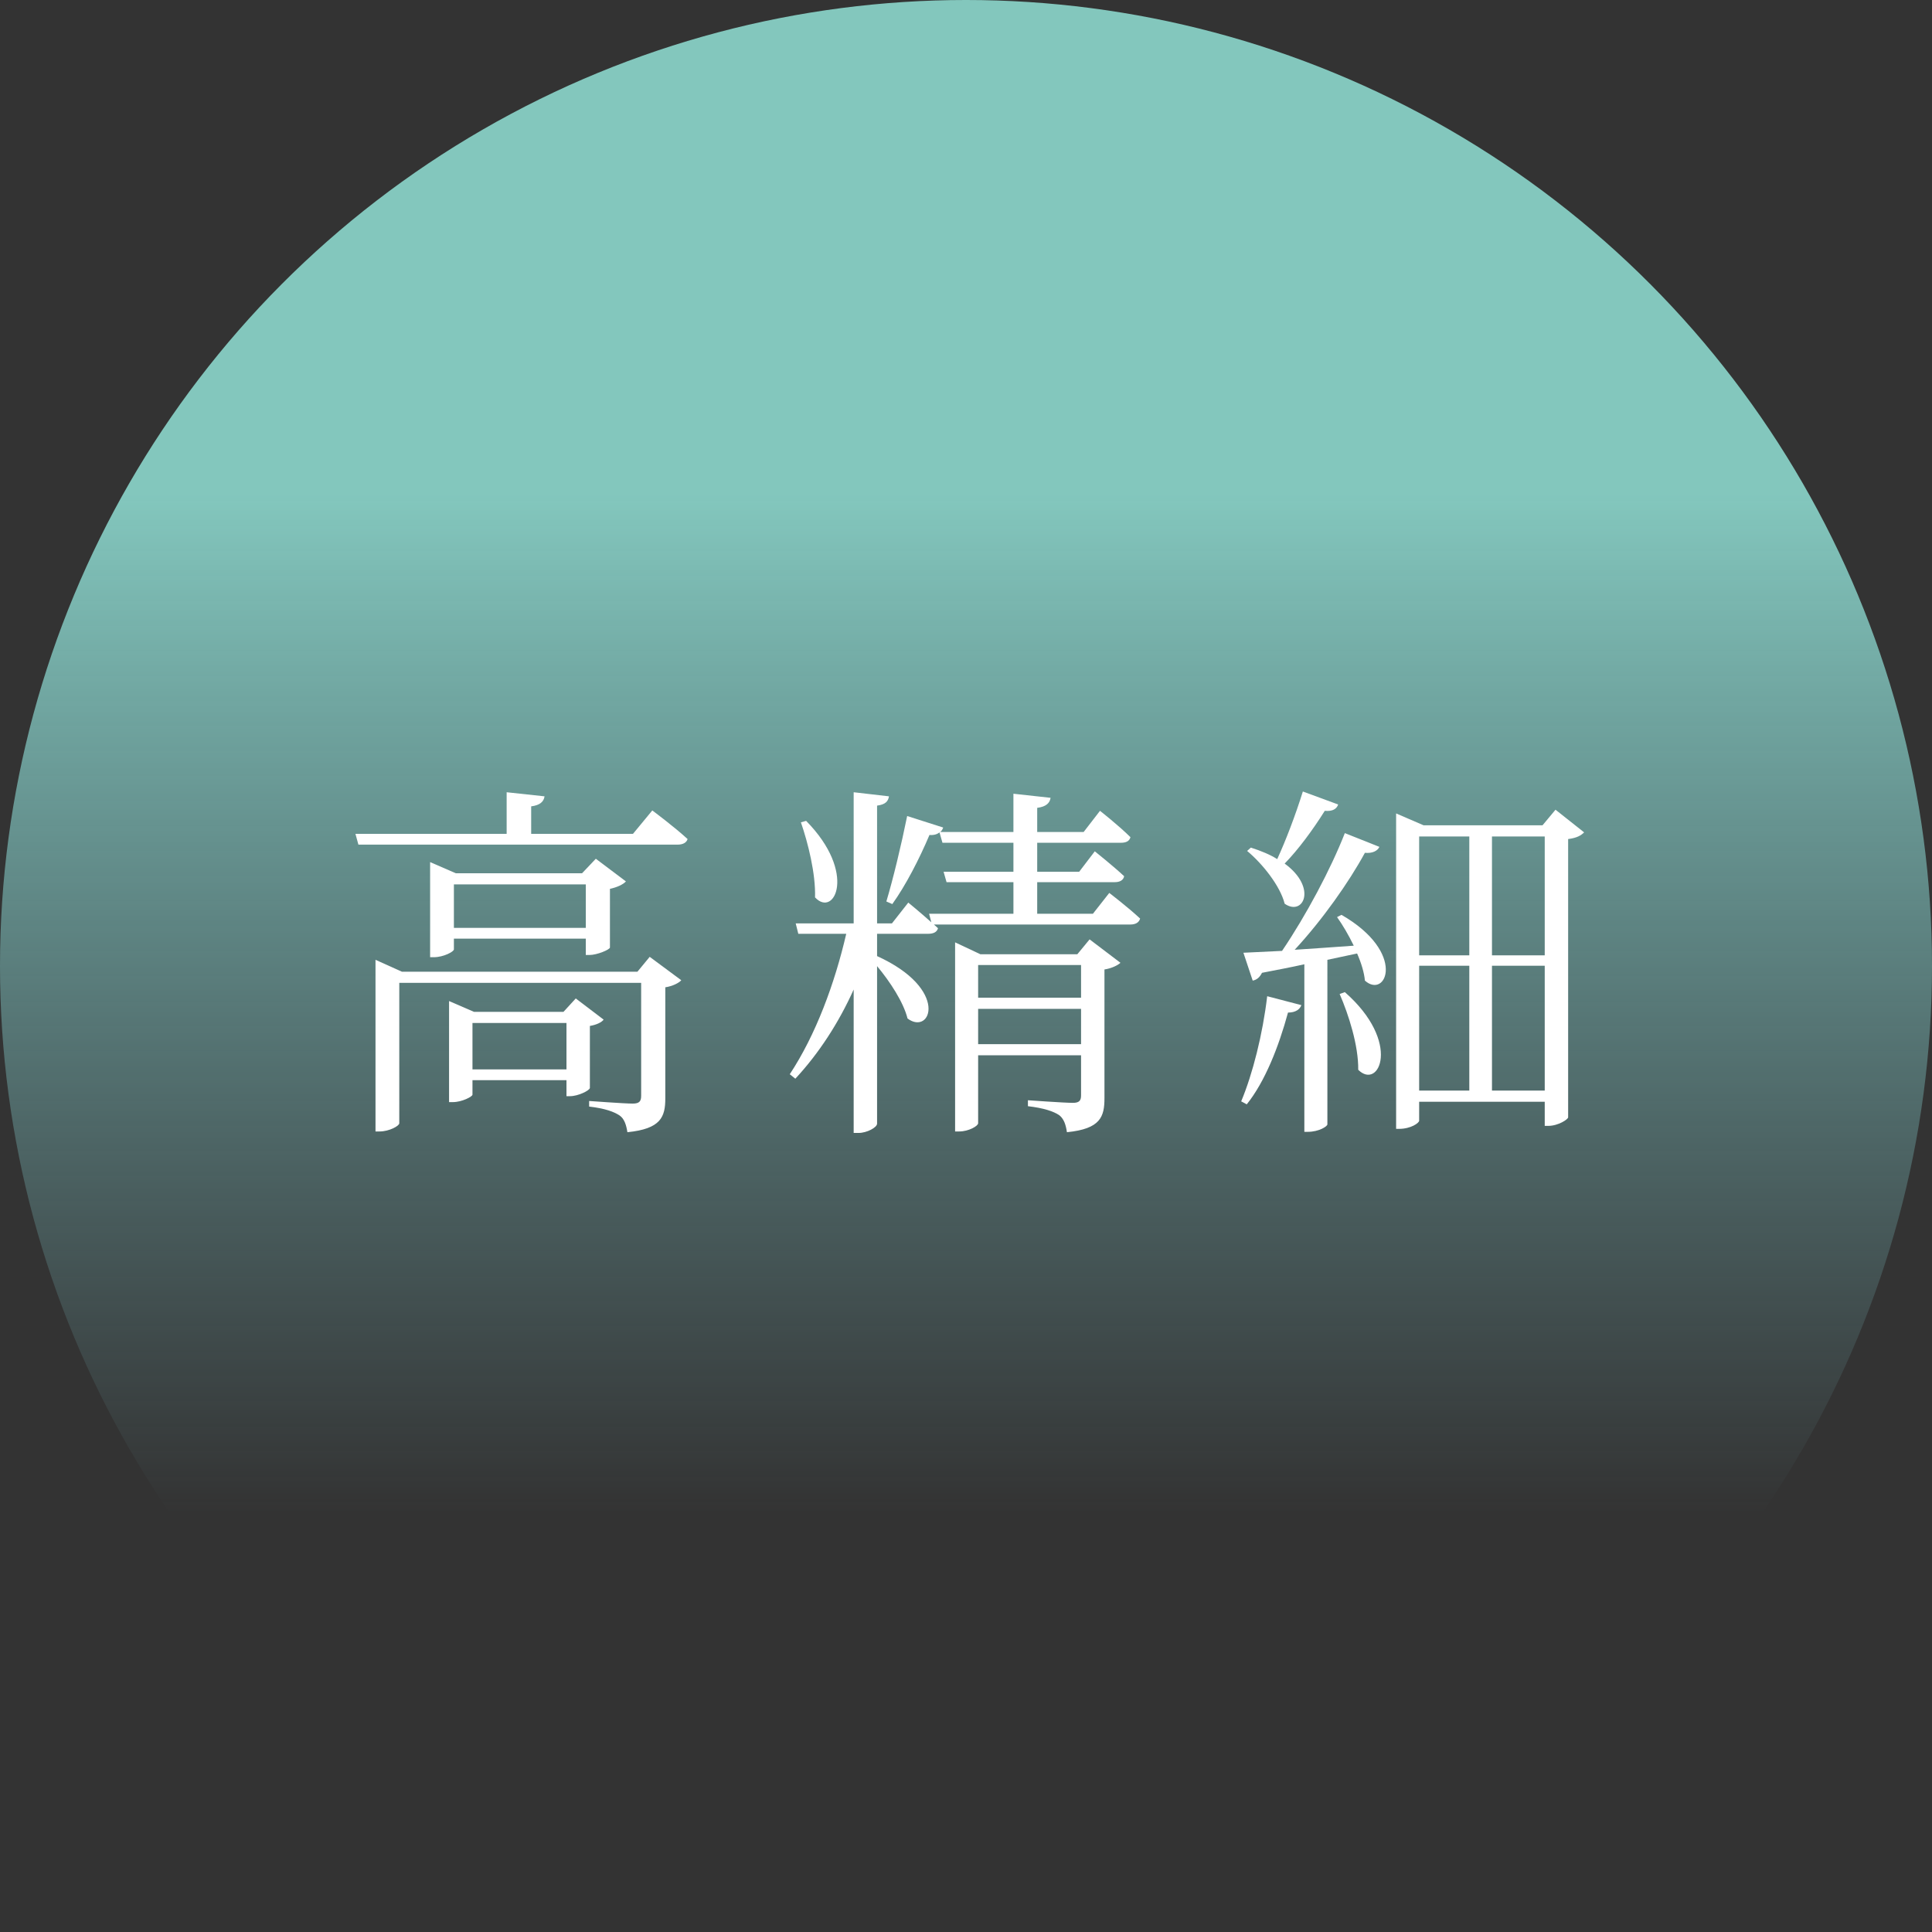 <?xml version="1.0" encoding="UTF-8"?><svg id="_イヤー_2" xmlns="http://www.w3.org/2000/svg" xmlns:xlink="http://www.w3.org/1999/xlink" viewBox="0 0 156 156"><rect x="0" y="0" width="156" height="156" fill="#333333" stroke="none"/><defs><style>.cls-1{fill:url(#_称未設定グラデーション_191);}.cls-2{fill:#fff;}</style><linearGradient id="_称未設定グラデーション_191" x1="78" y1="39.85" x2="78" y2="122.24" gradientTransform="matrix(1, 0, 0, 1, 0, 0)" gradientUnits="userSpaceOnUse"><stop offset="0" stop-color="#97ece0" stop-opacity=".8"/><stop offset="1" stop-color="#86d6dd" stop-opacity="0"/></linearGradient></defs><g id="contents"><g><circle class="cls-1" cx="78" cy="78" r="78"/><g><path class="cls-2" d="M52.67,65.44s1.74,1.29,2.85,2.31c-.09,.3-.39,.45-.81,.45H28.94l-.24-.87h12.21v-3.36l3.06,.33c-.06,.42-.36,.72-1.08,.81v2.22h8.22l1.56-1.89Zm-.21,11.82l2.55,1.89c-.18,.21-.69,.48-1.29,.57v8.97c0,1.5-.36,2.46-3.06,2.73-.09-.57-.24-1.08-.63-1.35-.45-.3-1.17-.57-2.46-.72v-.45s2.88,.21,3.51,.21c.54,0,.69-.18,.69-.63v-9.12h-19.53v11.34c0,.21-.81,.66-1.59,.66h-.33v-13.86l2.13,.96h19.02l.99-1.2Zm-5.16-.15v-1.32h-10.65v.87c0,.18-.84,.63-1.62,.63h-.3v-7.68l2.07,.9h10.2l1.11-1.17,2.43,1.83c-.21,.24-.72,.48-1.29,.6v4.74c-.03,.18-1.05,.6-1.65,.6h-.3Zm.33,10.74c-.03,.21-.96,.66-1.59,.66h-.3v-1.29h-7.59v1.17c0,.15-.84,.6-1.59,.6h-.3v-8.16l2.01,.87h7.23l.99-1.08,2.25,1.71c-.15,.21-.57,.42-1.11,.51v5.01Zm-.33-12.93v-3.51h-10.65v3.51h10.65Zm-1.56,11.43v-3.75h-7.59v3.75h7.59Z"/><path class="cls-2" d="M89.57,72.1s1.53,1.17,2.49,2.07c-.09,.33-.39,.48-.78,.48h-15.87l.33,.3c-.09,.33-.39,.45-.81,.45h-4.11v1.8c5.88,2.67,4.35,6.45,2.46,5.04-.33-1.32-1.41-2.97-2.46-4.23v12.72c0,.3-.81,.75-1.5,.75h-.39v-11.58c-1.2,2.67-2.79,5.13-4.71,7.2l-.45-.36c2.1-3.18,3.63-7.32,4.56-11.34h-3.87l-.21-.84h4.68v-10.59l2.85,.33c-.06,.39-.27,.66-.96,.75v9.51h1.2l1.32-1.68s.99,.81,1.86,1.59l-.18-.69h6.81v-2.55h-5.4l-.24-.84h5.64v-2.34h-5.73l-.24-.84c-.18,.15-.45,.24-.81,.21-.81,1.92-1.92,4.08-3,5.58l-.48-.21c.54-1.8,1.2-4.53,1.68-6.9l2.91,.93c-.06,.15-.12,.27-.24,.36h5.91v-3.09l3,.33c-.06,.42-.36,.72-1.08,.81v1.95h3.75l1.32-1.71s1.53,1.2,2.46,2.13c-.09,.33-.36,.45-.78,.45h-6.75v2.34h3.39l1.26-1.65s1.47,1.17,2.37,2.01c-.06,.33-.36,.48-.75,.48h-6.27v2.55h4.5l1.32-1.68Zm-24.48-5.82c4.14,4.2,2.28,7.86,.72,6.18,.06-1.92-.57-4.41-1.14-6.06l.42-.12Zm22.89,9.57l2.49,1.89c-.18,.18-.69,.45-1.29,.54v10.38c0,1.5-.3,2.49-3.03,2.76-.09-.6-.24-1.08-.63-1.38-.45-.3-1.23-.57-2.52-.72v-.48s2.94,.21,3.63,.21c.51,0,.66-.18,.66-.6v-3.24h-8.31v5.49c0,.21-.75,.66-1.53,.66h-.33v-15.27l2.04,.96h7.83l.99-1.2Zm-9,2.07v2.64h8.31v-2.64h-8.31Zm8.31,6.39v-2.85h-8.31v2.85h8.31Z"/><path class="cls-2" d="M100.22,88.93c.93-2.22,1.74-5.43,2.1-8.49l2.76,.72c-.12,.33-.45,.6-1.08,.6-.75,2.76-1.86,5.58-3.33,7.41l-.45-.24Zm8.1-15.06c5.31,3.06,3.6,6.84,1.89,5.31-.06-.66-.3-1.44-.63-2.19l-2.4,.51v13.29c0,.15-.66,.6-1.59,.6h-.27v-13.53c-1.05,.24-2.19,.45-3.42,.69-.18,.36-.42,.57-.75,.63l-.75-2.25c.72-.03,1.8-.09,3.12-.15,1.95-2.88,3.93-6.6,5.07-9.51l2.79,1.11c-.15,.33-.57,.54-1.17,.48-1.29,2.37-3.42,5.4-5.67,7.83,1.44-.09,3.06-.21,4.77-.33-.42-.87-.9-1.68-1.35-2.31l.36-.18Zm-.27-8.91c-.12,.36-.45,.57-1.08,.51-.96,1.53-2.13,3.12-3.24,4.26,2.67,1.95,1.5,4.29,0,3.24-.36-1.44-1.8-3.24-3.03-4.26l.3-.27c.84,.27,1.56,.57,2.13,.93,.69-1.5,1.47-3.54,2.07-5.46l2.85,1.05Zm.54,15.15c4.62,4.05,2.76,7.95,1.08,6.27,.03-1.95-.78-4.47-1.5-6.12l.42-.15Zm19.32-12.9c-.24,.24-.57,.45-1.29,.54v22.47c0,.15-.78,.69-1.62,.69h-.27v-1.95h-10.14v1.53c0,.18-.66,.66-1.62,.66h-.24v-25.47l2.22,.96h9.6l1.05-1.26,2.31,1.83Zm-13.32,.33v9.6h4.05v-9.6h-4.05Zm0,20.52h4.05v-10.08h-4.05v10.08Zm5.88-20.52v9.6h4.26v-9.6h-4.26Zm4.26,20.52v-10.08h-4.26v10.08h4.26Z"/></g></g></g></svg>